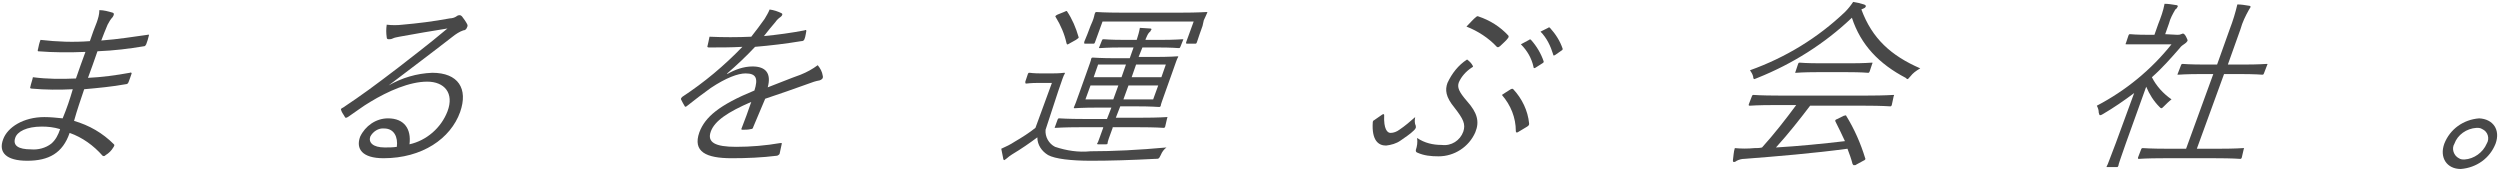 <?xml version="1.0" encoding="utf-8"?>
<!-- Generator: Adobe Illustrator 24.0.1, SVG Export Plug-In . SVG Version: 6.00 Build 0)  -->
<svg version="1.1" id="レイヤー_1" xmlns="http://www.w3.org/2000/svg" xmlns:xlink="http://www.w3.org/1999/xlink" x="0px"
	 y="0px" viewBox="0 0 395 27" style="enable-background:new 0 0 395 27;" xml:space="preserve">
<style type="text/css">
	.st0{fill:#484848;}
</style>
<g id="まるを運ぶ会社_" transform="translate(-219.685 -634.958)">
	<g id="グループ_279" transform="translate(219.685 634.958)">
		<path id="パス_176" class="st0" d="M11.5,14.1C9.4,14.2,7.2,14.2,5,14c-0.2,0-0.3-0.1-0.2-0.3c0.1-0.5,0.3-1,0.4-1.5
			c2.3,0.3,4.5,0.3,6.8,0.2c0.5-1.4,1-2.9,1.5-4.2c-2.5,0.1-5,0.1-7.5-0.1C6,8,5.9,8,6,7.8c0.1-0.5,0.2-1,0.4-1.5
			c2.6,0.3,5.2,0.4,7.8,0.2c0.4-1.2,0.7-2,1.1-3c0.2-0.6,0.4-1.2,0.4-1.9c0.7,0,1.4,0.2,2.1,0.4c0.3,0.1,0.2,0.4,0,0.7
			C17.5,3,17.2,3.5,17,3.9c-0.4,0.9-0.6,1.5-1,2.5c2.7-0.2,5.1-0.6,7.3-0.9c0.2-0.1,0.3,0,0.2,0.2c-0.1,0.4-0.2,0.8-0.4,1.3
			c-0.1,0.2-0.2,0.3-0.3,0.3c-2.4,0.4-4.8,0.7-7.4,0.8c-0.5,1.4-1,2.9-1.5,4.2c2.2-0.1,4.4-0.4,6.6-0.8c0.2-0.1,0.3,0,0.3,0.1
			c-0.1,0.3-0.3,0.9-0.5,1.4c-0.1,0.2-0.2,0.3-0.4,0.3c-2.2,0.4-4.4,0.6-6.6,0.8c-0.6,1.8-1.1,3.2-1.6,5c2.4,0.7,4.5,1.9,6.3,3.7
			c0.1,0.1,0.1,0.2-0.1,0.5c-0.3,0.5-0.7,0.9-1.2,1.2c-0.2,0.2-0.3,0.2-0.5,0.1c-1.4-1.6-3.2-2.9-5.2-3.6c-1.1,3.2-3.3,4.4-6.7,4.4
			c-3.3,0-4.6-1.3-3.8-3.4c0.7-1.9,3.2-3.5,6.5-3.5c1,0,1.9,0.1,2.9,0.2C10.6,17,11,15.8,11.5,14.1z M6.6,20c-2.4,0-3.9,0.8-4.2,1.8
			c-0.4,1.2,0.5,1.8,2.5,1.8c1.1,0.1,2.3-0.2,3.2-0.9c0.7-0.6,1.1-1.4,1.4-2.3C8.5,20.1,7.6,20,6.6,20z"/>
		<path id="パス_177" class="st0" d="M61.4,13.5c2.1-1.2,4.4-1.9,6.9-2c4.1,0,5.7,2.5,4.4,6.2c-1.5,4.2-6,7.3-12.1,7.3
			c-3.4,0-4.4-1.5-3.7-3.4c0.8-1.7,2.5-2.9,4.4-2.9c2.6,0,3.7,1.7,3.4,4.1c2.7-0.6,5-2.6,6-5.2c1.1-2.9-0.5-4.7-3.2-4.7
			c-2.8,0-6.2,1.5-9,3.2c-1.2,0.7-2.2,1.5-3.4,2.3c-0.3,0.2-0.5,0.3-0.6,0.1c-0.2-0.4-0.5-0.7-0.6-1.1c-0.1-0.1,0-0.3,0.3-0.4
			c3-2,4.9-3.4,8.7-6.3c2.3-1.8,4.7-3.6,7.8-6.2c-2.5,0.4-4.9,0.8-7.6,1.3c-0.4,0.1-0.7,0.1-1.1,0.3c-0.2,0.1-0.4,0.1-0.6,0.1
			c-0.2,0-0.3-0.1-0.3-0.3c-0.1-0.7-0.1-1.3,0-2c0.8,0.1,1.7,0.1,2.5,0c2.3-0.2,4.8-0.5,7.5-1c0.3,0,0.7-0.1,1-0.3
			c0.1-0.1,0.3-0.2,0.5-0.2c0.2,0,0.3,0.1,0.4,0.2c0.3,0.4,0.6,0.8,0.8,1.2c0.1,0.2,0.1,0.3,0,0.5c-0.1,0.3-0.3,0.5-0.6,0.5
			c-0.6,0.2-1.2,0.6-1.7,1C67.9,8.6,65.2,10.6,61.4,13.5L61.4,13.5z M60.7,20.3c-0.9-0.1-1.8,0.5-2.2,1.3c-0.3,0.9,0.4,1.7,2.3,1.7
			c0.6,0,1.3,0,1.9-0.1C62.9,21.7,62.3,20.3,60.7,20.3L60.7,20.3z"/>
		<path id="パス_178" class="st0" d="M119,20.1c0,0.2-0.2,0.3-0.4,0.3c-0.4,0.1-0.8,0.1-1.3,0.1c-0.2,0-0.2-0.1-0.1-0.3
			c0.5-1.3,1-2.6,1.5-4.1c-3.7,1.6-5.8,3-6.4,4.7c-0.6,1.7,0.7,2.4,4,2.4c2.3,0,4.7-0.2,7-0.6c0.2,0,0.3,0,0.2,0.2
			c-0.1,0.5-0.2,0.9-0.3,1.4c0,0.2-0.2,0.3-0.4,0.4c-2.4,0.3-4.8,0.4-7.2,0.4c-4,0-6.2-1-5.1-4.1c0.9-2.4,3.1-4.3,8.7-6.6
			c0.6-1.9,0.3-2.7-1.4-2.7c-1.2,0-3.1,0.7-5.5,2.3c-1.4,1-2.3,1.7-3.7,2.8c-0.2,0.2-0.4,0.2-0.4,0.1c-0.2-0.3-0.4-0.7-0.6-1.1
			c0-0.2,0-0.2,0.2-0.4c3.5-2.3,6.6-4.9,9.5-7.9c-1.8,0.1-3.5,0.1-5.3,0.1c-0.2,0-0.3-0.1-0.2-0.3c0.1-0.3,0.2-1,0.3-1.4
			c2.2,0.1,4.4,0.1,6.6,0c0.7-0.9,1.4-1.8,2.1-2.8c0.3-0.5,0.6-1,0.8-1.5c0.7,0.1,1.3,0.3,1.9,0.6c0.2,0.1,0.1,0.4-0.2,0.6
			c-0.3,0.2-0.6,0.5-0.8,0.8c-0.6,0.7-1.1,1.3-1.8,2.2c2.1-0.2,4.3-0.5,6.4-0.9c0.2-0.1,0.3-0.1,0.3,0.1c-0.1,0.4-0.1,0.8-0.3,1.3
			c-0.1,0.2-0.2,0.3-0.5,0.3c-2.4,0.4-4.9,0.7-7.3,0.9c-1.4,1.5-2.9,2.9-4.4,4.2l0,0.1c1.2-0.7,2.6-1.2,4-1.2c2.1,0,3,1.1,2.4,3.3
			c1.6-0.6,3.5-1.4,5.2-2c1-0.4,1.9-0.9,2.7-1.5c0.4,0.5,0.7,1,0.8,1.7c0.1,0.4-0.2,0.6-0.5,0.7c-0.6,0.1-1.2,0.3-1.7,0.5
			c-2.5,0.9-4.5,1.6-6.9,2.4L119,20.1z"/>
		<path id="パス_179" class="st0" d="M165.2,20.5c-0.1,1.1,0.5,2.2,1.5,2.7c1.8,0.6,3.7,0.9,5.6,0.7c3.6,0,7.6-0.2,12-0.6
			c-0.4,0.3-0.7,0.7-0.9,1.2c-0.3,0.6-0.3,0.6-0.9,0.6c-3.8,0.2-7.2,0.3-10.1,0.3c-3.2,0-5.7-0.3-6.8-0.9c-1-0.6-1.7-1.6-1.7-2.8
			c-1.2,0.9-2.5,1.8-4,2.7c-0.3,0.2-0.6,0.4-0.8,0.6c-0.1,0.1-0.3,0.2-0.4,0.3c-0.1,0-0.2-0.1-0.2-0.3c-0.1-0.5-0.2-1-0.3-1.5
			c0.7-0.3,1.5-0.7,2.1-1.1c1.2-0.7,2.3-1.4,3.3-2.2l2.6-7.1h-2c-1.5,0-1.8,0.1-2,0.1c-0.2,0-0.2,0-0.2-0.3l0.4-1.2
			c0.1-0.2,0.1-0.2,0.3-0.2c0.1,0,0.5,0.1,1.9,0.1h1.5c1.5,0,1.9-0.1,2-0.1c0.2,0,0.2,0,0.1,0.2c-0.1,0.1-0.4,0.9-1,2.7L165.2,20.5z
			 M184.1,20c-0.1,0.2-0.1,0.2-0.3,0.2c-0.1,0-1.1-0.1-4-0.1h-4l0,0.1c-0.6,1.6-0.8,2.2-0.8,2.4s-0.1,0.2-0.3,0.2h-1.2
			c-0.2,0-0.2-0.1-0.1-0.2s0.3-0.8,0.9-2.4l0-0.1h-3.5c-2.8,0-3.8,0.1-4,0.1c-0.2,0-0.2,0-0.1-0.2l0.4-1.1c0.1-0.2,0.1-0.2,0.3-0.2
			c0.2,0,1.1,0.1,4,0.1h3.5l0.7-1.8h-2.1c-2.6,0-3.6,0.1-3.7,0.1s-0.2,0-0.1-0.2c0.1-0.2,0.3-0.7,0.9-2.4l1-2.8
			c0.6-1.7,0.8-2.2,0.8-2.4c0.1-0.2,0.1-0.2,0.3-0.2s1.1,0.1,3.7,0.1h2.1l0.6-1.7h-2c-2.2,0-3.1,0.1-3.3,0.1c-0.2,0-0.2,0-0.1-0.2
			l0.4-1c0.1-0.2,0.1-0.2,0.3-0.2c0.1,0,1,0.1,3.2,0.1h2c0.2-0.6,0.4-1.3,0.5-1.9c0.5,0,1.1,0.1,1.6,0.1c0.2,0,0.3,0.1,0.2,0.2
			c-0.1,0.1-0.1,0.3-0.3,0.4c-0.3,0.3-0.4,0.7-0.6,1.1l0,0.1h2.5c2.2,0,3.1-0.1,3.3-0.1c0.2,0,0.2,0,0.1,0.2l-0.4,1
			c-0.1,0.2-0.1,0.2-0.3,0.2c-0.1,0-1-0.1-3.2-0.1h-2.5L179.9,9h2.4c2.6,0,3.6-0.1,3.7-0.1c0.2,0,0.2,0,0.1,0.2
			c-0.1,0.1-0.3,0.7-0.9,2.4l-1,2.8c-0.6,1.7-0.8,2.2-0.8,2.4c-0.1,0.2-0.1,0.2-0.3,0.2c-0.2,0-1.1-0.1-3.7-0.1H177l-0.7,1.8h4
			c2.9,0,3.9-0.1,4-0.1c0.2,0,0.2,0,0.1,0.2L184.1,20z M168.1,1.9c0.4-0.2,0.4-0.2,0.5-0.1c0.8,1.2,1.4,2.6,1.8,4
			c0.1,0.2,0,0.2-0.4,0.5l-0.9,0.5c-0.5,0.3-0.5,0.3-0.6,0c-0.3-1.4-0.9-2.8-1.7-4.1c-0.1-0.1-0.1-0.2,0.3-0.4L168.1,1.9z M190,4.1
			c-0.8,2.2-0.8,2.4-0.9,2.6s-0.1,0.2-0.3,0.2h-1.2c-0.2,0-0.2,0-0.2-0.2l1.2-3.3h-14.4L173,6.7c-0.1,0.2-0.1,0.2-0.3,0.2h-1.2
			c-0.2,0-0.2,0-0.2-0.2s0.2-0.4,1-2.6l0.3-0.7c0.3-0.7,0.3-1.1,0.4-1.3c0.1-0.2,0.1-0.2,0.3-0.2c0.1,0,1.1,0.1,4,0.1h9.2
			c2.9,0,3.9-0.1,4.1-0.1c0.2,0,0.2,0,0.1,0.2c-0.1,0.2-0.2,0.5-0.5,1.1L190,4.1z M176.7,13.5h-4.4l-0.8,2.2h4.4L176.7,13.5z
			 M177.9,10.2h-4.4l-0.7,2h4.4L177.9,10.2z M183,13.5h-4.7l-0.8,2.2h4.7L183,13.5z M184.2,10.2h-4.7l-0.7,2h4.7L184.2,10.2z"/>
		<path id="パス_180" class="st0" d="M223.7,19.9c0,0.1,0,0.2,0,0.3c-0.1,0.2-0.2,0.3-0.3,0.4c-0.6,0.6-1.4,1.1-2.1,1.6
			c-0.7,0.5-1.5,0.7-2.3,0.8c-1.2,0-2.3-0.8-2.1-3.7c0-0.1,0.1-0.3,0.2-0.3c0.4-0.3,0.9-0.6,1.3-0.9c0.2-0.1,0.3-0.1,0.3,0.1
			c-0.1,2.2,0.5,2.8,1,2.8c0.5,0,1-0.2,1.4-0.5c0.9-0.6,1.7-1.3,2.5-2C223.5,19,223.5,19.5,223.7,19.9z M227.8,22.9
			c1.5,0.2,2.9-0.7,3.4-2.1c0.4-1.2,0-2-1.4-3.8c-1.4-1.7-1.5-2.8-1.1-3.9c0.7-1.5,1.7-2.8,3.1-3.7c0.4,0.3,0.7,0.6,0.9,1
			c0.1,0.1,0,0.2-0.2,0.3c-0.9,0.6-1.6,1.4-2,2.3c-0.3,0.8,0,1.5,1.3,3c1.6,1.8,2,3.2,1.3,4.9c-1,2.3-3.3,3.8-5.8,3.8
			c-1.2,0-2.3-0.1-3.4-0.6c-0.2-0.1-0.2-0.2-0.2-0.4c0.2-0.6,0.3-1.2,0.2-1.9C225.1,22.6,226.4,22.9,227.8,22.9L227.8,22.9z
			 M233.2,2.7c0.1-0.1,0.3-0.2,0.4-0.1c1.8,0.6,3.4,1.6,4.7,3c0.1,0.1,0.1,0.3-0.1,0.5c-0.2,0.3-0.9,0.9-1.2,1.2
			c-0.3,0.2-0.3,0.2-0.5,0.1c-1.3-1.4-3-2.5-4.8-3.2C232.3,3.6,232.8,3,233.2,2.7L233.2,2.7z M238.7,14.1c0.2-0.1,0.3-0.1,0.4,0
			c1.4,1.5,2.3,3.4,2.5,5.4c0,0.2,0,0.3-0.3,0.5c-0.5,0.3-1,0.6-1.5,0.9c-0.2,0.1-0.3,0-0.3-0.2c0-2.1-0.8-4.1-2.2-5.7
			C237.6,14.8,238.2,14.4,238.7,14.1L238.7,14.1z M241.6,6.3c0.1-0.1,0.2-0.1,0.3,0c0.9,1,1.6,2.2,2,3.4c0,0.1,0,0.2-0.2,0.3
			l-1.1,0.7c-0.2,0.1-0.3,0.1-0.3-0.1c-0.3-1.4-1-2.6-2-3.6L241.6,6.3z M244.6,4.4c0.1-0.1,0.2-0.1,0.3,0c0.9,1,1.6,2.1,2,3.3
			c0,0.1,0,0.2-0.2,0.3l-1,0.7c-0.2,0.1-0.3,0.1-0.3-0.1c-0.4-1.3-1-2.6-2-3.6L244.6,4.4z"/>
		<path id="パス_181" class="st0" d="M298.9,16.6c-0.1,0.2-0.1,0.2-0.3,0.2c-0.2,0-1.1-0.1-3.9-0.1h-8.7c-1.6,2.1-3.4,4.4-5.4,6.6
			c3.5-0.2,7.5-0.6,10.9-1c-0.5-1.1-1-2.1-1.5-3.1c-0.1-0.2,0-0.3,0.3-0.4l1-0.5c0.3-0.1,0.4-0.1,0.4,0c1.3,2.1,2.3,4.4,3,6.7
			c0.1,0.1,0,0.3-0.3,0.4l-1.1,0.6c-0.1,0.1-0.2,0.1-0.4,0.1c-0.1,0-0.1-0.1-0.2-0.2c-0.2-0.8-0.5-1.6-0.8-2.4
			c-5.2,0.7-11.1,1.2-16.3,1.6c-0.4,0-0.8,0.1-1.2,0.3c-0.1,0.1-0.3,0.2-0.4,0.2c-0.2,0-0.2-0.1-0.2-0.3c0.1-0.6,0.1-1.3,0.3-1.9
			c1,0.1,2.1,0.1,3.1,0c0.4,0,0.8,0,1.2-0.1c1.9-2.1,3.7-4.4,5.4-6.7h-3.4c-2.8,0-3.8,0.1-3.9,0.1c-0.2,0-0.2,0-0.2-0.2l0.5-1.3
			c0.1-0.2,0.1-0.2,0.3-0.2c0.1,0,1.1,0.1,3.9,0.1h14.1c2.8,0,3.8-0.1,4-0.1c0.2,0,0.2,0,0.1,0.2L298.9,16.6z M301.9,12
			c-0.3,0.3-0.4,0.5-0.5,0.5c-0.1,0-0.2-0.1-0.3-0.2c-4.2-2.2-7.1-5.2-8.5-9.5c-4.3,4.1-9.4,7.3-14.9,9.5c-0.2,0.1-0.3,0.1-0.5,0.2
			c-0.1,0-0.2-0.1-0.2-0.4c-0.1-0.4-0.3-0.7-0.5-1c5.6-2,10.7-5.1,15-9.2c0.5-0.5,0.9-1,1.3-1.6c0.6,0.1,1.1,0.2,1.7,0.4
			c0.3,0.1,0.3,0.2,0.3,0.3c0,0.1-0.2,0.3-0.3,0.3c-0.1,0.1-0.3,0.1-0.4,0.2c1.7,4.6,4.7,7.3,9.3,9.3
			C302.7,11.2,302.2,11.6,301.9,12L301.9,12z M295.4,11.3c-0.1,0.2-0.1,0.2-0.3,0.2c-0.1,0-0.9-0.1-3.3-0.1h-4.6
			c-2.4,0-3.2,0.1-3.4,0.1c-0.2,0-0.2,0-0.1-0.2l0.4-1.2c0.1-0.2,0.1-0.2,0.3-0.2c0.1,0,0.9,0.1,3.3,0.1h4.6c2.4,0,3.2-0.1,3.4-0.1
			c0.2,0,0.2,0,0.1,0.2L295.4,11.3z"/>
		<path id="パス_182" class="st0" d="M344,5.5c0.2,0,0.4,0,0.6-0.1c0.1,0,0.2-0.1,0.3-0.1c0.1,0,0.3,0.1,0.5,0.5
			c0.2,0.4,0.3,0.6,0.2,0.7c-0.1,0.1-0.1,0.2-0.4,0.4c-0.3,0.2-0.6,0.4-0.8,0.7c-1.4,1.6-2.8,3.2-4.4,4.6c0.7,1.4,1.8,2.6,3.1,3.5
			c-0.4,0.3-0.8,0.7-1.2,1.1c-0.2,0.2-0.3,0.3-0.4,0.3c-0.1,0-0.2-0.1-0.3-0.2c-0.9-0.9-1.6-2-2.1-3.2l-3.2,8.9
			c-0.8,2.3-1.2,3.4-1.2,3.6c-0.1,0.2-0.1,0.2-0.3,0.2H333c-0.2,0-0.2,0-0.1-0.2c0.1-0.1,0.5-1.3,1.4-3.6l2.9-7.9
			c-1.6,1.2-3.2,2.3-4.9,3.3c-0.2,0.1-0.3,0.2-0.5,0.2c-0.1,0-0.1-0.1-0.2-0.4c0-0.4-0.1-0.7-0.3-1.1c4.6-2.4,8.6-5.7,11.8-9.7h-4.1
			C336.8,7,336.1,7,336,7c-0.2,0-0.2,0-0.1-0.2l0.4-1.2c0.1-0.2,0.1-0.2,0.3-0.2c0.1,0,0.8,0.1,2.9,0.1h0.9l0.6-1.7
			c0.4-1,0.8-2.1,1-3.2c0.6,0,1.2,0.1,1.8,0.2c0.2,0,0.3,0.1,0.3,0.2c-0.1,0.2-0.2,0.4-0.4,0.5c-0.4,0.7-0.8,1.4-1,2.2l-0.6,1.7
			L344,5.5z M354.2,24.9c-0.1,0.2-0.1,0.2-0.3,0.2c-0.1,0-1.1-0.1-3.9-0.1h-8.1c-2.8,0-3.8,0.1-3.9,0.1c-0.2,0-0.2,0-0.2-0.2
			l0.5-1.3c0.1-0.2,0.1-0.2,0.3-0.2c0.1,0,1.1,0.1,3.9,0.1h2.9l4.3-11.8h-1.8c-2.6,0-3.5,0.1-3.7,0.1c-0.2,0-0.2,0-0.1-0.2l0.5-1.3
			c0.1-0.2,0.1-0.2,0.3-0.2c0.1,0,1,0.1,3.6,0.1h1.8l2-5.6c0.5-1.3,0.9-2.6,1.2-3.9c0.6,0,1.2,0.1,1.8,0.2c0.2,0,0.3,0.1,0.3,0.2
			c-0.1,0.2-0.2,0.3-0.3,0.5c-0.5,0.9-1,1.9-1.3,3l-2,5.6h2.4c2.6,0,3.5-0.1,3.7-0.1c0.2,0,0.2,0,0.1,0.2l-0.5,1.3
			c-0.1,0.2-0.1,0.2-0.3,0.2c-0.1,0-1-0.1-3.6-0.1h-2.4l-4.3,11.8h3.4c2.8,0,3.8-0.1,3.9-0.1c0.2,0,0.2,0,0.1,0.2L354.2,24.9z"/>
		<path id="パス_183" class="st0" d="M394.3,22.7c-0.9,2.3-3,3.8-5.5,4c-2.2,0-3.4-1.8-2.6-4c0.9-2.3,3-3.8,5.5-4
			C393.9,18.8,395.1,20.5,394.3,22.7z M387.8,22.7c-0.5,0.8-0.1,1.9,0.7,2.3c0.3,0.2,0.6,0.2,0.9,0.2c1.5-0.1,2.9-1.1,3.5-2.5
			c0.5-0.8,0.2-1.9-0.7-2.3c-0.3-0.2-0.6-0.2-0.9-0.2C389.7,20.3,388.3,21.3,387.8,22.7L387.8,22.7z"/>
	</g>
</g>
</svg>
